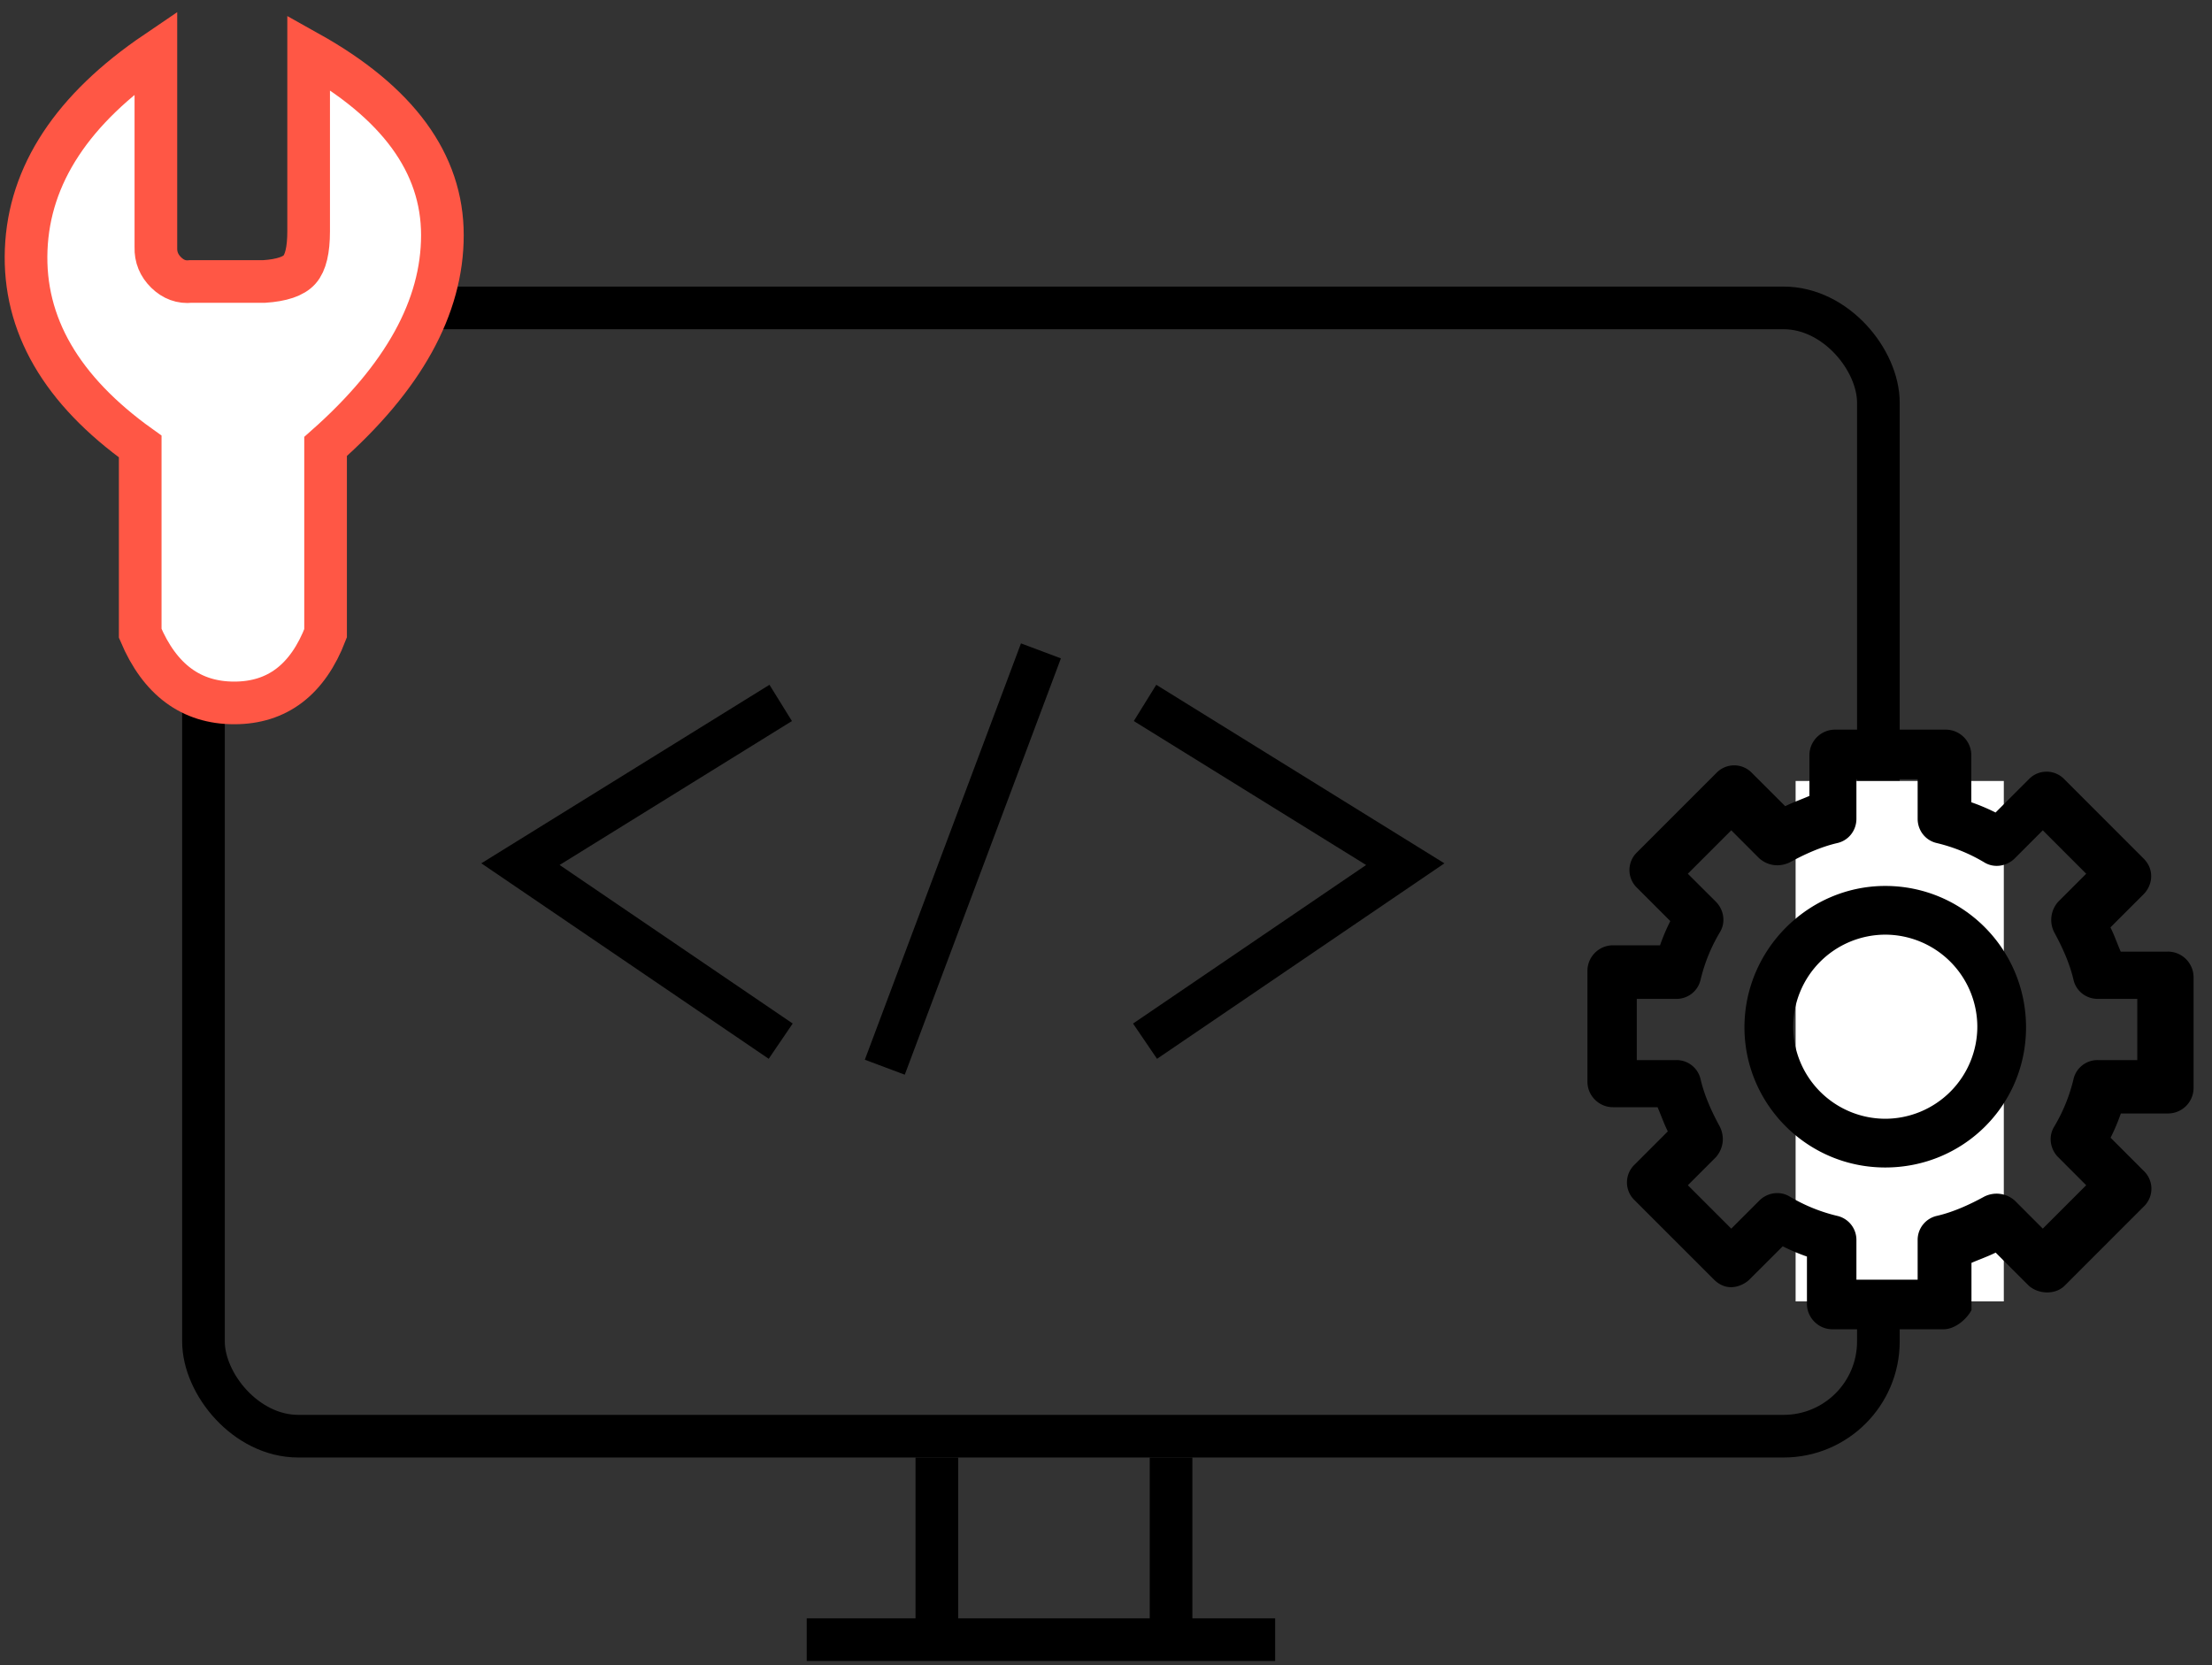 <svg width="85" height="64" viewBox="0 0 85 64" xmlns="http://www.w3.org/2000/svg">
    <rect x="0" y="0" width="85" height="64" fill="#333333" stroke="none"/>
    <g transform="translate(1 2)" fill="none" fill-rule="evenodd">
        <rect stroke="#000" stroke-width="1.639" x="6.819" y="9.833" width="64.361" height="43.361" rx="3.641"/>
        <path fill="#FFF" d="M68 28.014h8v20h-8z"/>
        <g fill="#000" fill-rule="nonzero">
            <path d="M82.308 34.573h-1.816c-.147-.343-.247-.637-.394-.932l1.273-1.274c.338-.337.438-.936 0-1.373l-3.041-3.042a.945.945 0 0 0-1.373 0l-1.274 1.274a7.8 7.8 0 0 0-.932-.394V27.02a.984.984 0 0 0-.979-.979H69.51a.984.984 0 0 0-.98.979v1.568c-.342.148-.636.247-.93.395l-1.275-1.274a.945.945 0 0 0-1.373 0l-3.042 3.042a.945.945 0 0 0 0 1.373l1.274 1.274a7.8 7.8 0 0 0-.394.931h-1.811a.984.984 0 0 0-.979.98v4.262c0 .537.442.98.979.98h1.716c.147.341.247.636.394.93l-1.274 1.274a.945.945 0 0 0 0 1.374l3.042 3.041c.56.56 1.179.195 1.373 0l1.274-1.273a7.8 7.8 0 0 0 .931.394v1.815c0 .537.442.98.98.98h4.262c.49 0 .932-.443 1.08-.737v-1.816c.341-.147.636-.247.93-.394l1.274 1.274c.395.342 1.032.342 1.374 0l3.041-3.042a.945.945 0 0 0 0-1.373l-1.273-1.274a7.8 7.8 0 0 0 .394-.932h1.815a.984.984 0 0 0 .98-.979v-4.262a.99.99 0 0 0-.984-.98zm-1.179 4.167h-1.52a.946.946 0 0 0-.932.737 6.485 6.485 0 0 1-.737 1.815c-.247.395-.147.884.148 1.179l1.078 1.079-1.668 1.668-1.078-1.079a1.048 1.048 0 0 0-1.18-.147c-.536.294-1.178.59-1.815.736a.946.946 0 0 0-.736.932v1.52h-2.353v-1.52a.946.946 0 0 0-.736-.932 6.485 6.485 0 0 1-1.816-.736c-.394-.247-.884-.148-1.178.147l-1.079 1.079-1.668-1.668 1.079-1.079c.294-.342.342-.784.147-1.179-.295-.537-.59-1.178-.737-1.815a.946.946 0 0 0-.931-.737h-1.52v-2.352h1.52a.946.946 0 0 0 .931-.737 6.485 6.485 0 0 1 .737-1.815c.247-.395.147-.884-.147-1.179l-1.08-1.078 1.669-1.669 1.079 1.08c.342.294.784.341 1.178.147.537-.295 1.179-.59 1.816-.737.442-.1.736-.49.736-.931v-1.521h2.353v1.52c0 .442.295.832.736.932a6.485 6.485 0 0 1 1.816.737c.394.247.884.147 1.179-.148l1.078-1.079 1.668 1.669-1.078 1.078a1.048 1.048 0 0 0-.148 1.179c.295.537.59 1.179.737 1.815.1.442.49.737.931.737h1.521v2.352z"/>
            <path d="M71.444 32.048c-2.952 0-5.41 2.441-5.41 5.434 0 2.944 2.404 5.386 5.41 5.386 3.006 0 5.41-2.393 5.41-5.386 0-2.993-2.404-5.434-5.41-5.434zm0 8.947a3.545 3.545 0 0 1-3.537-3.537 3.545 3.545 0 0 1 3.537-3.538 3.545 3.545 0 0 1 3.538 3.538 3.545 3.545 0 0 1-3.538 3.537z"/>
        </g>
        <path d="M4.99.014v7.491c-.012.376.12.698.395.968.275.269.591.384.948.345h2.818c.675-.045 1.13-.198 1.361-.46.232-.261.348-.75.348-1.468V.014C14.287 1.929 16 4.27 16 7.036c0 2.767-1.496 5.475-4.489 8.122v7.18c-.687 1.784-1.857 2.676-3.511 2.676-1.654 0-2.858-.892-3.612-2.675v-7.18C1.352 12.99-.108 10.467.006 7.59.121 4.715 1.782 2.19 4.99.014z" stroke="#FF5745" stroke-width="1.639" fill="#FFF"/>
        <path stroke="#000" stroke-width="1.639" d="M29 25.014 19 31.21l10 6.803M43 25.014l10 6.197-10 6.803M39 23.014l-6 16M35 54.014v7M44 54.014v7M30 61.014h18"/>
    </g>
</svg>
